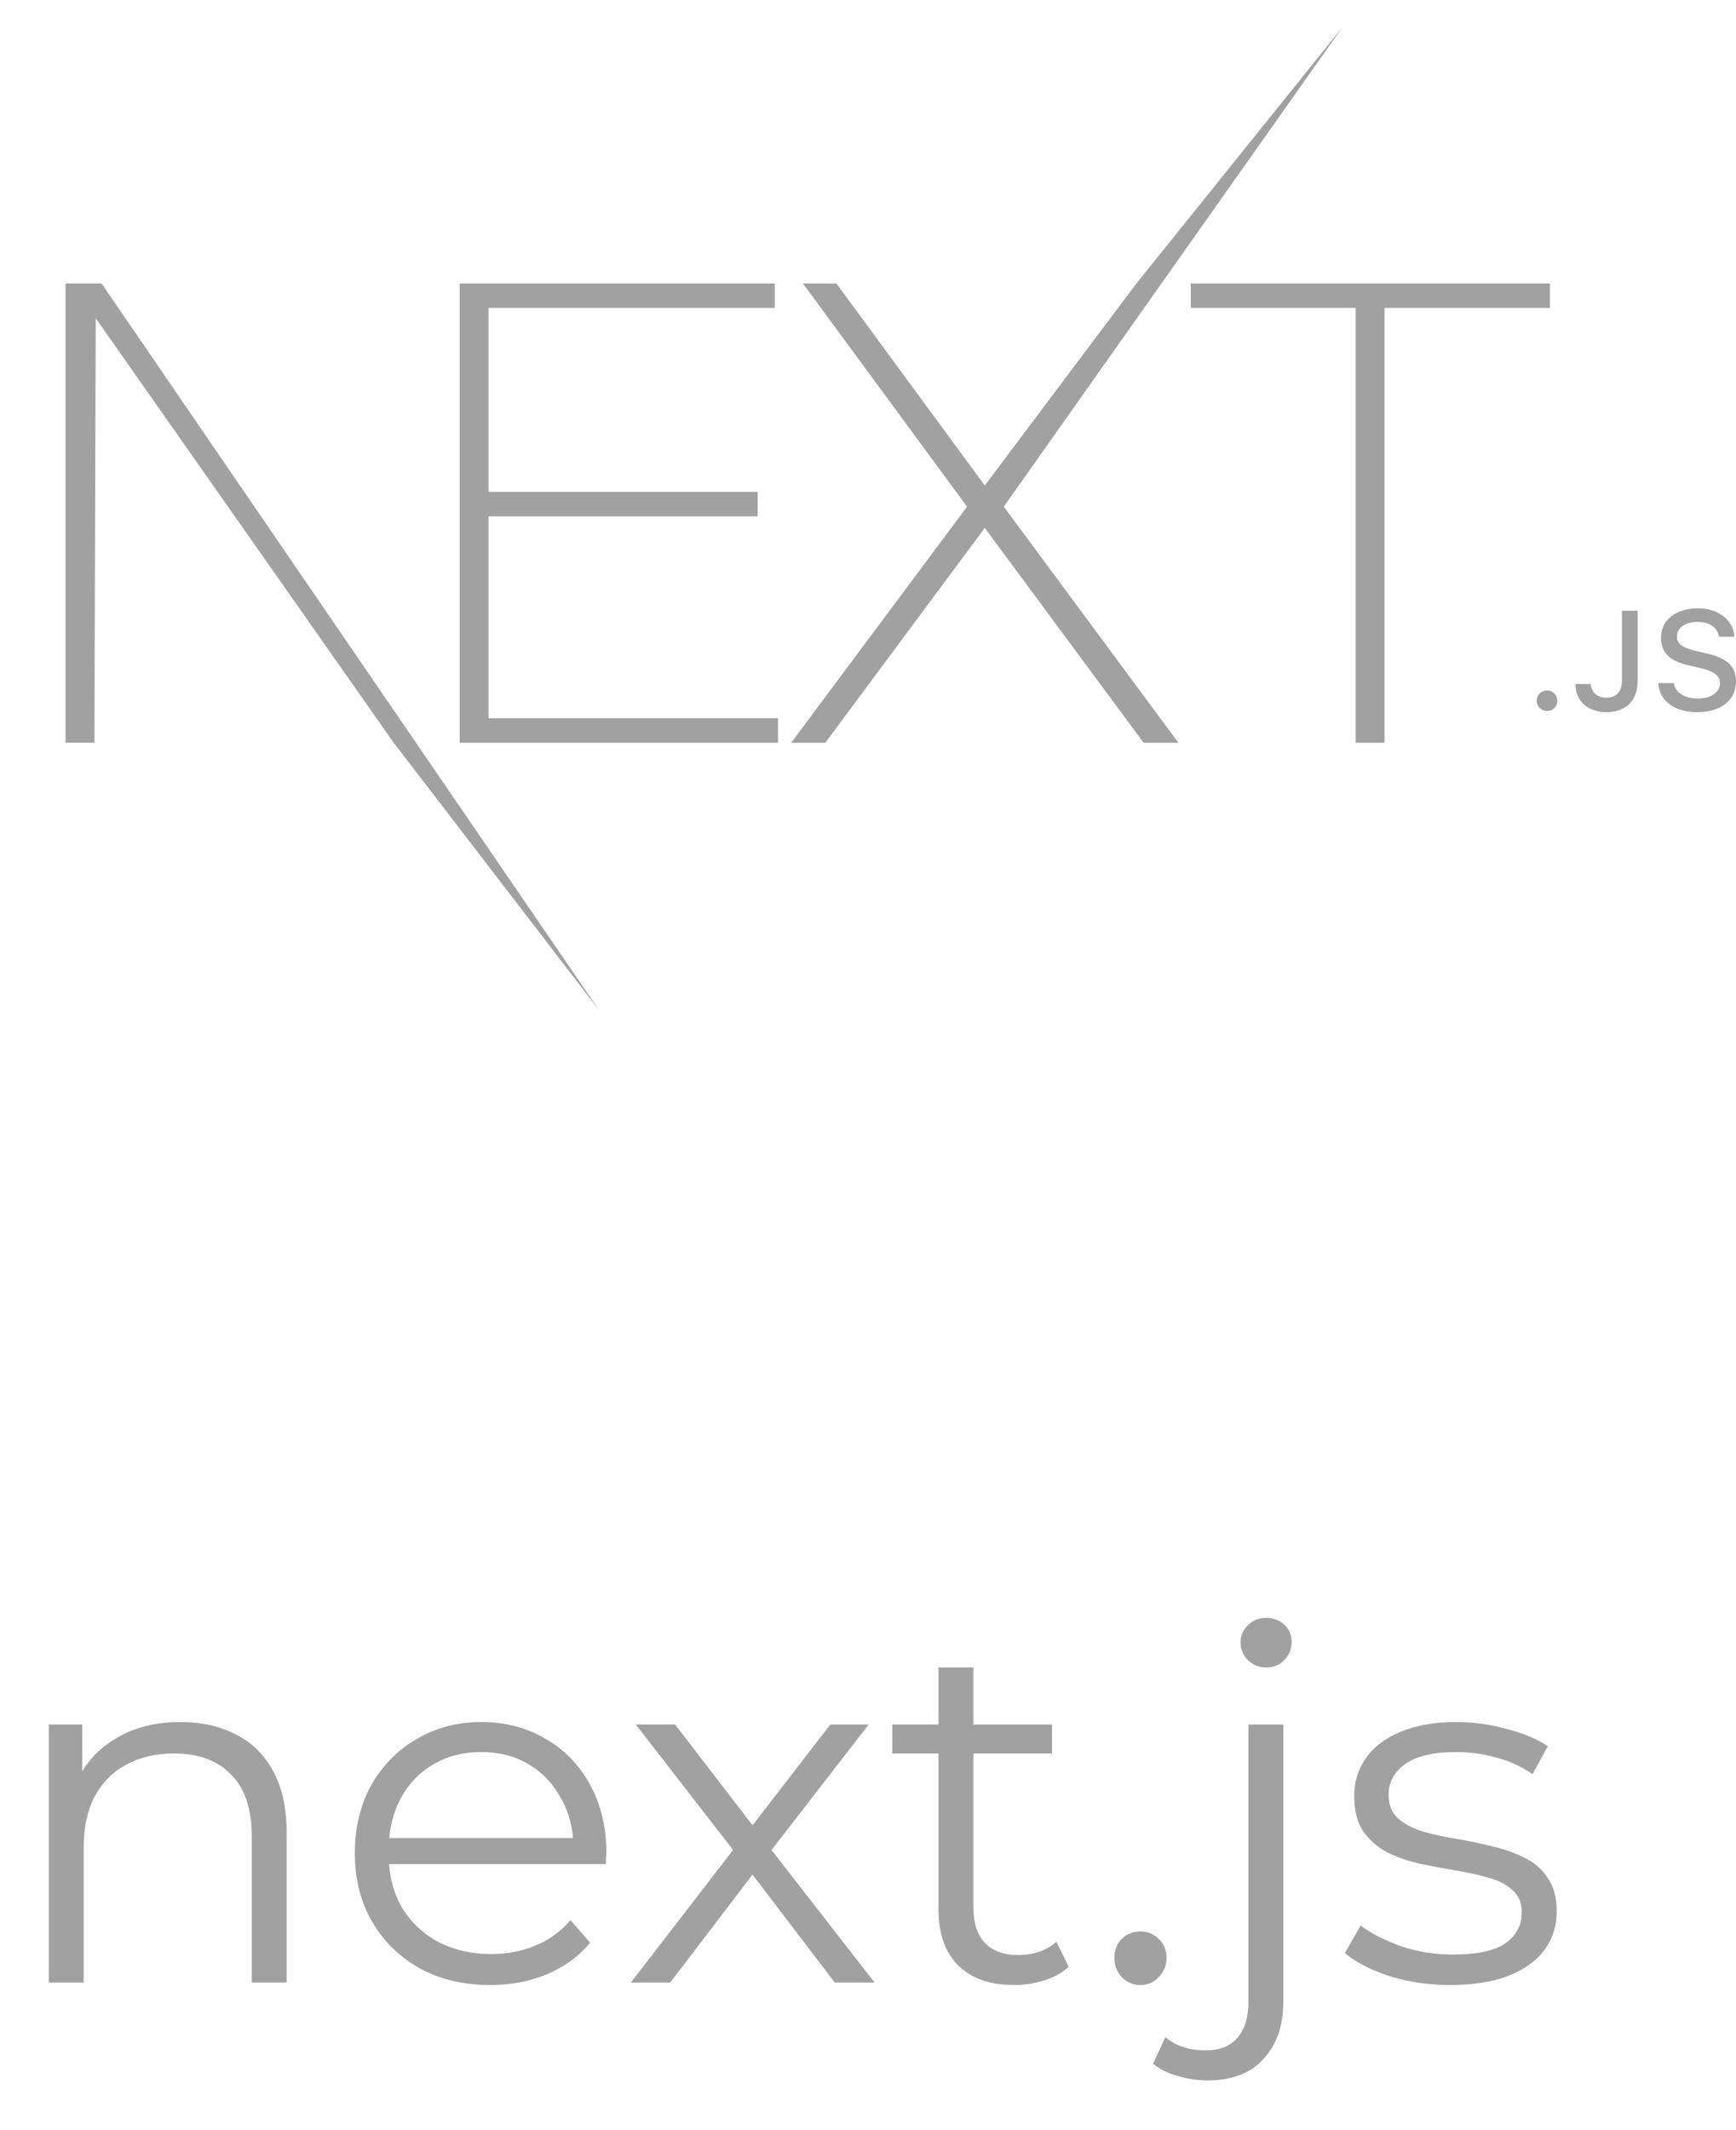 <svg width="53" height="65" viewBox="0 0 53 65" fill="none" xmlns="http://www.w3.org/2000/svg">
<path fill-rule="evenodd" clip-rule="evenodd" d="M14.034 8.651H23.653V9.397H14.915V15.011H23.132V15.757H14.915V21.921H23.753V22.667H14.034V8.651ZM24.514 8.651H25.536L30.065 14.815L34.694 8.651L40.991 0.821L30.646 15.462L35.977 22.667H34.915L30.065 16.11L25.196 22.667H24.154L29.524 15.462L24.514 8.651ZM36.358 9.397V8.651H47.319V9.397H42.269V22.667H41.388V9.397H36.358ZM2 8.651H3.102L18.3 30.841L12.02 22.666L2.922 9.711L2.882 22.666H2V8.651ZM47.546 21.384C47.546 21.559 47.413 21.696 47.231 21.696C47.051 21.696 46.916 21.559 46.916 21.384C46.916 21.207 47.051 21.071 47.231 21.071C47.413 21.071 47.546 21.207 47.546 21.384ZM49.041 21.733C48.481 21.733 48.097 21.394 48.097 20.874H48.569C48.576 21.124 48.762 21.291 49.037 21.291C49.343 21.291 49.517 21.111 49.517 20.774V18.637H49.998V20.776C49.998 21.384 49.637 21.733 49.041 21.733ZM51.808 21.733C51.121 21.733 50.66 21.388 50.626 20.847H51.102C51.143 21.134 51.43 21.317 51.844 21.317C52.23 21.317 52.513 21.122 52.513 20.853C52.513 20.623 52.333 20.485 51.923 20.39L51.525 20.296C50.965 20.168 50.71 19.904 50.71 19.46C50.71 18.922 51.16 18.563 51.836 18.563C52.464 18.563 52.923 18.922 52.951 19.431H52.483C52.438 19.152 52.189 18.978 51.829 18.978C51.449 18.978 51.196 19.156 51.196 19.429C51.196 19.645 51.359 19.768 51.763 19.86L52.104 19.942C52.738 20.087 53 20.338 53 20.793C53 21.371 52.541 21.733 51.808 21.733Z" fill="#A1A1A1"/>
<path d="M5.511 52.55C6.151 52.55 6.711 52.675 7.191 52.925C7.681 53.165 8.061 53.535 8.331 54.035C8.611 54.535 8.751 55.165 8.751 55.925V60.5H7.686V56.03C7.686 55.2 7.476 54.575 7.056 54.155C6.646 53.725 6.066 53.51 5.316 53.51C4.756 53.51 4.266 53.625 3.846 53.855C3.436 54.075 3.116 54.4 2.886 54.83C2.666 55.25 2.556 55.76 2.556 56.36V60.5H1.491V52.625H2.511V54.785L2.346 54.38C2.596 53.81 2.996 53.365 3.546 53.045C4.096 52.715 4.751 52.55 5.511 52.55ZM14.973 60.575C14.153 60.575 13.433 60.405 12.813 60.065C12.193 59.715 11.708 59.24 11.358 58.64C11.008 58.03 10.833 57.335 10.833 56.555C10.833 55.775 10.998 55.085 11.328 54.485C11.668 53.885 12.128 53.415 12.708 53.075C13.298 52.725 13.958 52.55 14.688 52.55C15.428 52.55 16.083 52.72 16.653 53.06C17.233 53.39 17.688 53.86 18.018 54.47C18.348 55.07 18.513 55.765 18.513 56.555C18.513 56.605 18.508 56.66 18.498 56.72C18.498 56.77 18.498 56.825 18.498 56.885H11.643V56.09H17.928L17.508 56.405C17.508 55.835 17.383 55.33 17.133 54.89C16.893 54.44 16.563 54.09 16.143 53.84C15.723 53.59 15.238 53.465 14.688 53.465C14.148 53.465 13.663 53.59 13.233 53.84C12.803 54.09 12.468 54.44 12.228 54.89C11.988 55.34 11.868 55.855 11.868 56.435V56.6C11.868 57.2 11.998 57.73 12.258 58.19C12.528 58.64 12.898 58.995 13.368 59.255C13.848 59.505 14.393 59.63 15.003 59.63C15.483 59.63 15.928 59.545 16.338 59.375C16.758 59.205 17.118 58.945 17.418 58.595L18.018 59.285C17.668 59.705 17.228 60.025 16.698 60.245C16.178 60.465 15.603 60.575 14.973 60.575ZM19.261 60.5L22.591 56.18L22.576 56.705L19.411 52.625H20.611L23.206 56L22.756 55.985L25.351 52.625H26.521L23.326 56.75L23.341 56.18L26.701 60.5H25.486L22.741 56.9L23.161 56.96L20.461 60.5H19.261ZM30.963 60.575C30.223 60.575 29.653 60.375 29.253 59.975C28.853 59.575 28.653 59.01 28.653 58.28V50.885H29.718V58.22C29.718 58.68 29.833 59.035 30.063 59.285C30.303 59.535 30.643 59.66 31.083 59.66C31.553 59.66 31.943 59.525 32.253 59.255L32.628 60.02C32.418 60.21 32.163 60.35 31.863 60.44C31.573 60.53 31.273 60.575 30.963 60.575ZM27.243 53.51V52.625H32.118V53.51H27.243ZM34.819 60.575C34.599 60.575 34.408 60.495 34.248 60.335C34.099 60.175 34.023 59.98 34.023 59.75C34.023 59.51 34.099 59.315 34.248 59.165C34.408 59.015 34.599 58.94 34.819 58.94C35.038 58.94 35.224 59.015 35.373 59.165C35.533 59.315 35.614 59.51 35.614 59.75C35.614 59.98 35.533 60.175 35.373 60.335C35.224 60.495 35.038 60.575 34.819 60.575ZM36.869 63.485C36.549 63.485 36.244 63.44 35.954 63.35C35.654 63.27 35.404 63.145 35.204 62.975L35.579 62.165C35.899 62.435 36.309 62.57 36.809 62.57C37.229 62.57 37.549 62.445 37.769 62.195C37.999 61.945 38.114 61.575 38.114 61.085V52.625H39.179V61.085C39.179 61.815 38.979 62.395 38.579 62.825C38.189 63.265 37.619 63.485 36.869 63.485ZM38.654 50.885C38.434 50.885 38.249 50.81 38.099 50.66C37.949 50.51 37.874 50.33 37.874 50.12C37.874 49.91 37.949 49.735 38.099 49.595C38.249 49.445 38.434 49.37 38.654 49.37C38.874 49.37 39.059 49.44 39.209 49.58C39.359 49.72 39.434 49.895 39.434 50.105C39.434 50.325 39.359 50.51 39.209 50.66C39.069 50.81 38.884 50.885 38.654 50.885ZM44.27 60.575C43.62 60.575 43.005 60.485 42.425 60.305C41.845 60.115 41.39 59.88 41.06 59.6L41.54 58.76C41.86 59 42.27 59.21 42.77 59.39C43.27 59.56 43.795 59.645 44.345 59.645C45.095 59.645 45.635 59.53 45.965 59.3C46.295 59.06 46.46 58.745 46.46 58.355C46.46 58.065 46.365 57.84 46.175 57.68C45.995 57.51 45.755 57.385 45.455 57.305C45.155 57.215 44.82 57.14 44.45 57.08C44.08 57.02 43.71 56.95 43.34 56.87C42.98 56.79 42.65 56.675 42.35 56.525C42.05 56.365 41.805 56.15 41.615 55.88C41.435 55.61 41.345 55.25 41.345 54.8C41.345 54.37 41.465 53.985 41.705 53.645C41.945 53.305 42.295 53.04 42.755 52.85C43.225 52.65 43.795 52.55 44.465 52.55C44.975 52.55 45.485 52.62 45.995 52.76C46.505 52.89 46.925 53.065 47.255 53.285L46.79 54.14C46.44 53.9 46.065 53.73 45.665 53.63C45.265 53.52 44.865 53.465 44.465 53.465C43.755 53.465 43.23 53.59 42.89 53.84C42.56 54.08 42.395 54.39 42.395 54.77C42.395 55.07 42.485 55.305 42.665 55.475C42.855 55.645 43.1 55.78 43.4 55.88C43.71 55.97 44.045 56.045 44.405 56.105C44.775 56.165 45.14 56.24 45.5 56.33C45.87 56.41 46.205 56.525 46.505 56.675C46.815 56.815 47.06 57.02 47.24 57.29C47.43 57.55 47.525 57.895 47.525 58.325C47.525 58.785 47.395 59.185 47.135 59.525C46.885 59.855 46.515 60.115 46.025 60.305C45.545 60.485 44.96 60.575 44.27 60.575Z" fill="#A1A1A1"/>
</svg>
